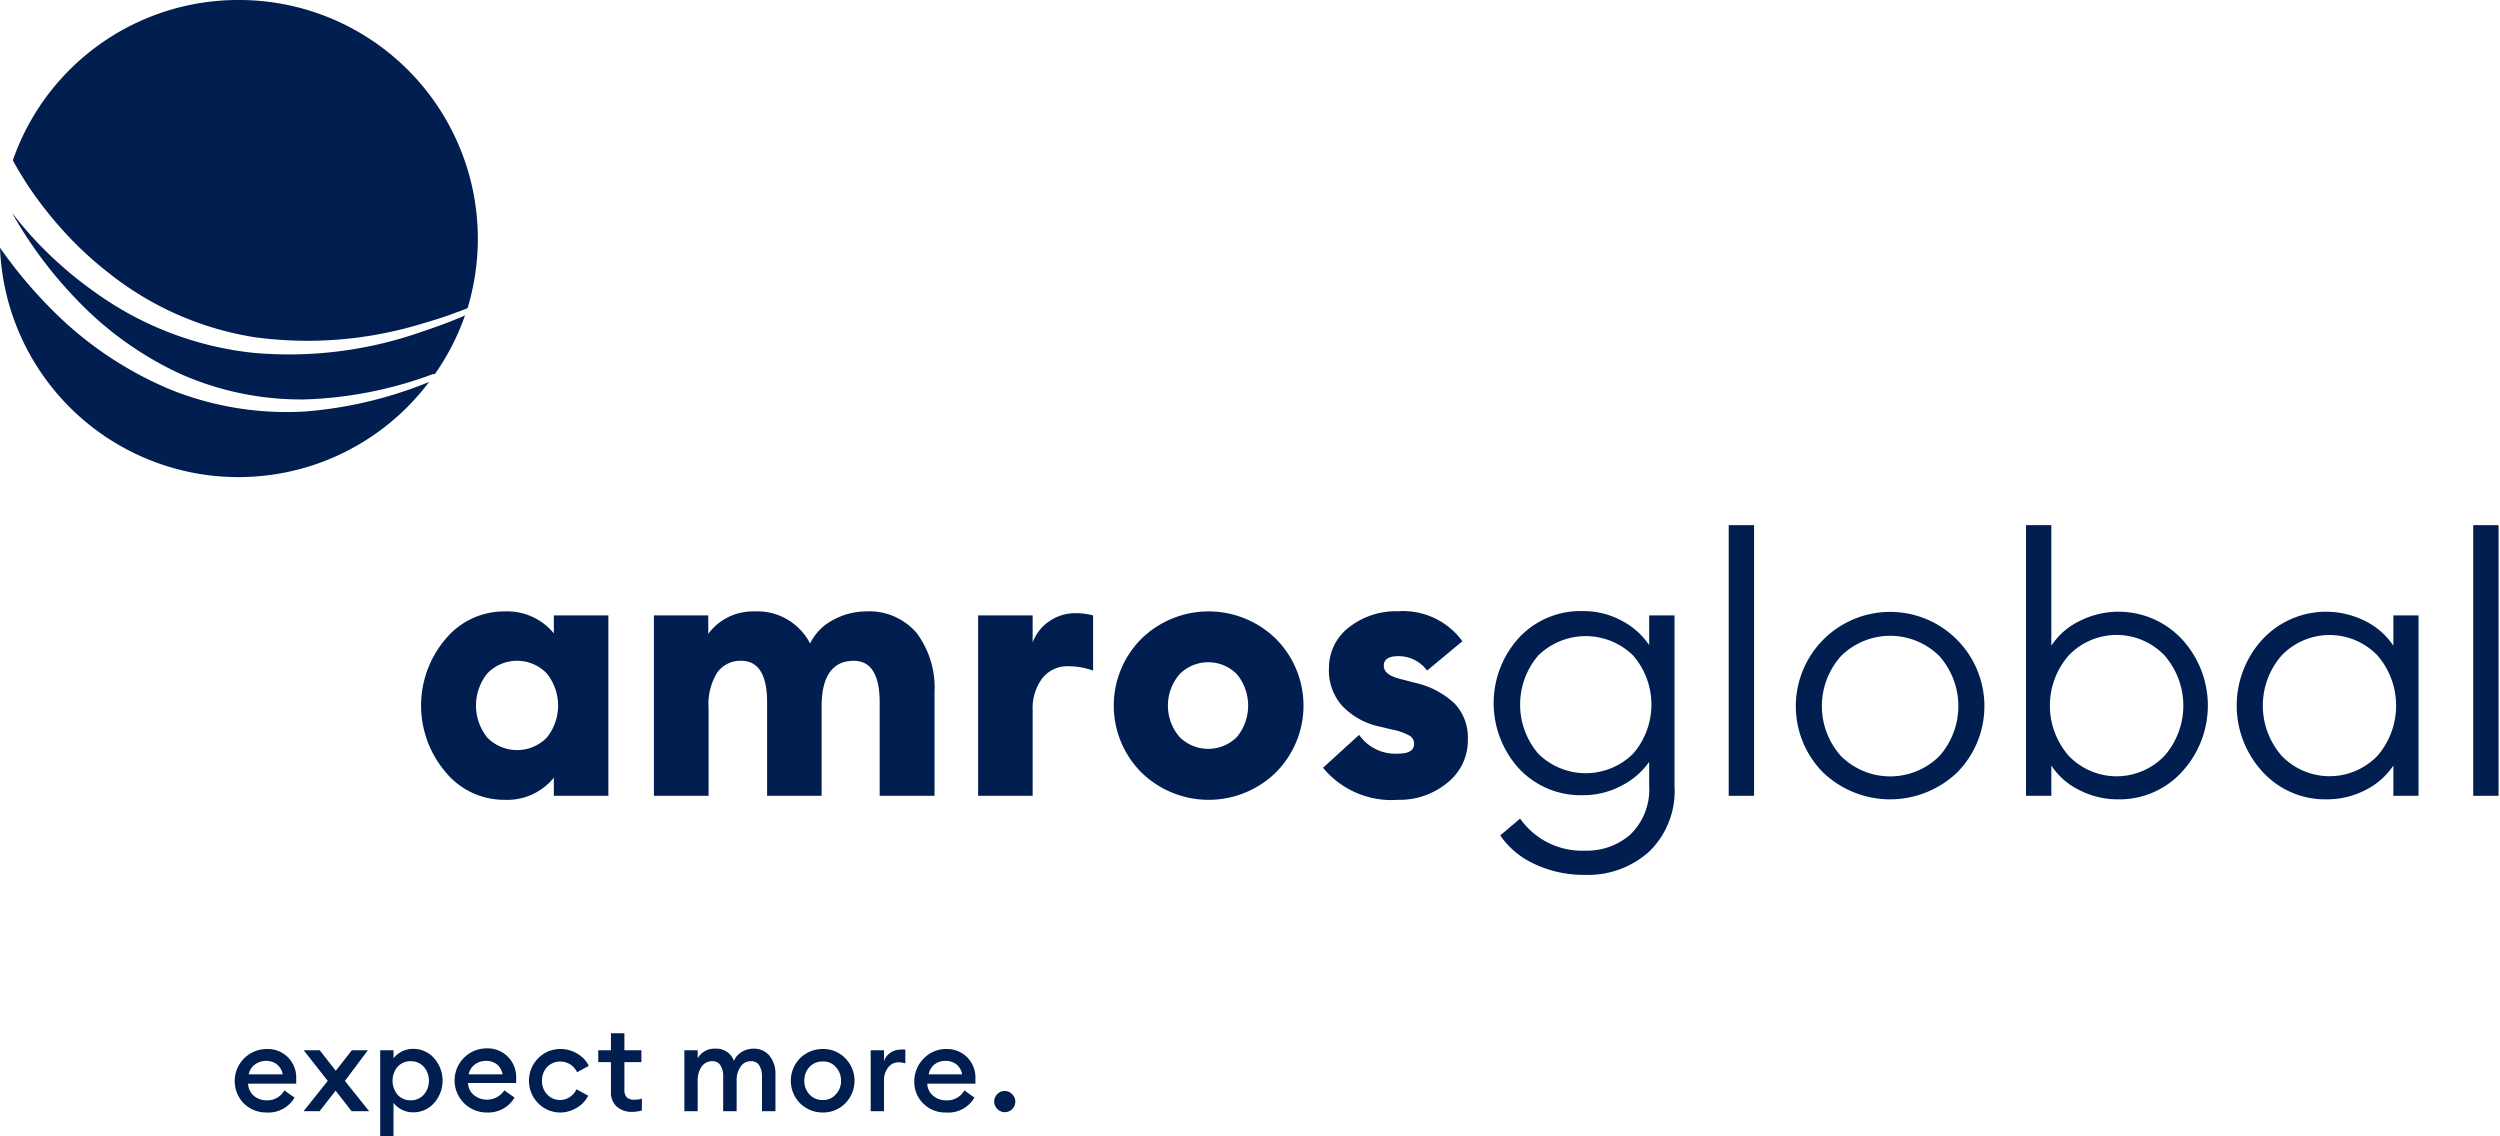 <svg id="amros-global" xmlns="http://www.w3.org/2000/svg" viewBox="0 0 155.91 70.87"><defs><style>.cls-1{fill:#001e50;}</style></defs><path class="cls-1" d="M26.1,20.76A24.93,24.93,0,0,1,15.76,22a20.62,20.62,0,0,1-9.83-3.77,24.35,24.35,0,0,1-4-3.54c-.42-.47-.81-.94-1.19-1.43a26.51,26.51,0,0,0,4,5.38,21.29,21.29,0,0,0,6.47,4.66A18.54,18.54,0,0,0,19,24.91a25.05,25.05,0,0,0,8-1.58h0l.12,0A14.85,14.85,0,0,0,29,19.67c-.14.06-.27.13-.42.18C27.75,20.2,26.93,20.48,26.1,20.76Z"/><path class="cls-1" d="M10.74,24.34a22.74,22.74,0,0,1-7.1-4.63A29,29,0,0,1,0,15.45a14.88,14.88,0,0,0,26.76,8.37,25.71,25.71,0,0,1-7.71,1.84A19.42,19.42,0,0,1,10.74,24.34Z"/><path class="cls-1" d="M14.87,0A14.88,14.88,0,0,0,.8,10a21.84,21.84,0,0,0,2.42,3.55,22.18,22.18,0,0,0,3.57,3.48,19.46,19.46,0,0,0,9.09,4A24.43,24.43,0,0,0,26,20.28c.82-.24,1.64-.48,2.44-.79.24-.08.48-.18.72-.27a15.13,15.13,0,0,0,.64-4.34A14.89,14.89,0,0,0,14.87,0Z"/><path class="cls-1" d="M31.48,49.88a4.72,4.72,0,0,1-3.7-1.74,6.4,6.4,0,0,1,0-8.28,4.74,4.74,0,0,1,3.7-1.73,3.76,3.76,0,0,1,3.06,1.37V38.38h3.4V49.63h-3.4V48.5A3.74,3.74,0,0,1,31.48,49.88ZM30.39,46a2.6,2.6,0,0,0,3.71,0,3.19,3.19,0,0,0,0-4,2.57,2.57,0,0,0-3.71,0,3.19,3.19,0,0,0,0,4Z"/><path class="cls-1" d="M54.86,49.63V43.8c0-1.72-.54-2.59-1.62-2.59-1.29,0-2,.94-2,2.82v5.6h-3.4V43.8c0-1.72-.54-2.59-1.62-2.59a1.77,1.77,0,0,0-1.49.73,3.74,3.74,0,0,0-.54,2.22v5.47H40.78V38.38h3.39v1.15a3.46,3.46,0,0,1,2.88-1.4,3.7,3.7,0,0,1,3.47,2A3.29,3.29,0,0,1,52,38.64a4.29,4.29,0,0,1,2-.51,3.89,3.89,0,0,1,3.17,1.35,5.73,5.73,0,0,1,1.11,3.74v6.41Z"/><path class="cls-1" d="M61,49.63V38.38h3.4v1.69a2.7,2.7,0,0,1,1-1.3,2.84,2.84,0,0,1,1.67-.53,4.3,4.3,0,0,1,1.1.14v3.44a4.64,4.64,0,0,0-1.51-.27A2,2,0,0,0,65,42.3a3.13,3.13,0,0,0-.6,2v5.33Z"/><path class="cls-1" d="M79.56,48.18a6,6,0,0,1-8.37,0,5.9,5.9,0,0,1,0-8.35,6,6,0,0,1,8.37,0,5.9,5.9,0,0,1,0,8.35Zm-6-2.22a2.53,2.53,0,0,0,3.58,0,3.08,3.08,0,0,0,0-3.91,2.51,2.51,0,0,0-3.58,0,3,3,0,0,0,0,3.91Z"/><path class="cls-1" d="M87.19,49.88a5.52,5.52,0,0,1-4.68-2l2.25-2.05A2.76,2.76,0,0,0,87.19,47c.69,0,1-.21,1-.63a.58.58,0,0,0-.27-.48,3.51,3.51,0,0,0-1.1-.39l-.74-.18a4.46,4.46,0,0,1-2.42-1.35,3.32,3.32,0,0,1-.78-2.34,3.17,3.17,0,0,1,1.25-2.51,4.77,4.77,0,0,1,3.07-1,4.57,4.57,0,0,1,4,1.87L89,41.82a2.21,2.21,0,0,0-1.78-.9c-.62,0-.92.2-.92.59s.31.63.94.81l1,.26a5.3,5.3,0,0,1,2.46,1.28,3.08,3.08,0,0,1,.84,2.28,3.35,3.35,0,0,1-1.27,2.67A4.66,4.66,0,0,1,87.19,49.88Z"/><path class="cls-1" d="M98.87,54.56a7.17,7.17,0,0,1-3.22-.7,5.19,5.19,0,0,1-2.09-1.76l1.24-1.05a4.72,4.72,0,0,0,4.07,2,4.11,4.11,0,0,0,2.8-1A3.91,3.91,0,0,0,102.85,49V47.51A4.69,4.69,0,0,1,101.12,49a5,5,0,0,1-2.39.59,5.25,5.25,0,0,1-4-1.66,6.06,6.06,0,0,1,0-8.16,5.25,5.25,0,0,1,4-1.66,5,5,0,0,1,2.39.59,4.69,4.69,0,0,1,1.73,1.53V38.38h1.58V49a5.28,5.28,0,0,1-1.56,4.09A5.68,5.68,0,0,1,98.87,54.56ZM95.93,47a4.2,4.2,0,0,0,5.92,0,4.68,4.68,0,0,0,0-6.12,4.23,4.23,0,0,0-5.92,0,4.71,4.71,0,0,0,0,6.12Z"/><path class="cls-1" d="M107.81,49.63V32.75h1.58V49.63Z"/><path class="cls-1" d="M122.08,48.15a6.05,6.05,0,0,1-8.41,0,5.88,5.88,0,1,1,8.41,0Zm-7.27-1a4.35,4.35,0,0,0,6.14,0,4.7,4.7,0,0,0,0-6.23,4.35,4.35,0,0,0-6.14,0,4.67,4.67,0,0,0,0,6.23Z"/><path class="cls-1" d="M132.09,49.85a5.23,5.23,0,0,1-2.42-.58,4.35,4.35,0,0,1-1.74-1.53v1.89h-1.58V32.75h1.58v7.52a4.35,4.35,0,0,1,1.74-1.53,5.4,5.4,0,0,1,6.4,1.12,6.1,6.1,0,0,1,0,8.28A5.26,5.26,0,0,1,132.09,49.85ZM129,47.12a4.13,4.13,0,0,0,6,0,4.76,4.76,0,0,0,0-6.23,4.13,4.13,0,0,0-6,0,4.76,4.76,0,0,0,0,6.23Z"/><path class="cls-1" d="M145.11,49.85a5.28,5.28,0,0,1-4-1.71,6.1,6.1,0,0,1,0-8.28,5.42,5.42,0,0,1,6.41-1.12,4.49,4.49,0,0,1,1.74,1.53V38.38h1.57V49.63h-1.57V47.74a4.49,4.49,0,0,1-1.74,1.53A5.23,5.23,0,0,1,145.11,49.85Zm-2.83-2.73a4.14,4.14,0,0,0,6,0,4.79,4.79,0,0,0,0-6.23,4.14,4.14,0,0,0-6,0,4.76,4.76,0,0,0,0,6.23Z"/><path class="cls-1" d="M154.24,49.63V32.75h1.58V49.63Z"/><path class="cls-1" d="M16.64,69.38a2,2,0,0,1-1.43-.56,2,2,0,0,1,1.43-3.4,1.77,1.77,0,0,1,1.83,1.89,2.26,2.26,0,0,1,0,.27h-3a1.07,1.07,0,0,0,.35.75,1.21,1.21,0,0,0,.82.29A1.19,1.19,0,0,0,17.73,68l.64.45A1.88,1.88,0,0,1,16.64,69.38ZM15.51,67h2.12a1,1,0,0,0-.36-.62,1.09,1.09,0,0,0-.66-.22,1.14,1.14,0,0,0-.7.22A1,1,0,0,0,15.51,67Z"/><path class="cls-1" d="M21.93,69.3l-1-1.28-1,1.28h-1l1.51-1.89L18.94,65.5h1l1,1.28,1-1.28h1l-1.43,1.91,1.51,1.89Z"/><path class="cls-1" d="M24.54,70.89h-.83V65.5h.83V66a1.55,1.55,0,0,1,.51-.42,1.59,1.59,0,0,1,.72-.17,1.72,1.72,0,0,1,1.3.58,2.11,2.11,0,0,1,0,2.8,1.72,1.72,0,0,1-1.3.58,1.59,1.59,0,0,1-.72-.17,1.55,1.55,0,0,1-.51-.42Zm1.08-2.27a1.07,1.07,0,0,0,.81-.35,1.34,1.34,0,0,0,0-1.74,1.07,1.07,0,0,0-.81-.35,1.09,1.09,0,0,0-.83.35,1.38,1.38,0,0,0,0,1.74A1.09,1.09,0,0,0,25.62,68.62Z"/><path class="cls-1" d="M30.35,69.38a2,2,0,1,1,0-4,1.78,1.78,0,0,1,1.31.51,1.81,1.81,0,0,1,.53,1.38c0,.1,0,.19,0,.27h-3a1,1,0,0,0,.36.75,1.3,1.3,0,0,0,1.9-.29l.64.45A1.91,1.91,0,0,1,30.35,69.38ZM29.23,67h2.11a1,1,0,0,0-.35-.62,1.1,1.1,0,0,0-.67-.22,1.16,1.16,0,0,0-.7.22A1,1,0,0,0,29.23,67Z"/><path class="cls-1" d="M35,69.38a1.94,1.94,0,0,1-1.43-.57,2,2,0,0,1,0-2.82A1.94,1.94,0,0,1,35,65.42a2,2,0,0,1,1,.29,1.76,1.76,0,0,1,.72.76l-.73.4a1.16,1.16,0,0,0-1.87-.33,1.25,1.25,0,0,0-.32.86,1.21,1.21,0,0,0,.32.85,1.07,1.07,0,0,0,.83.35,1.13,1.13,0,0,0,1-.67l.73.4a1.76,1.76,0,0,1-.72.76A2,2,0,0,1,35,69.38Z"/><path class="cls-1" d="M39.4,69.34a1.37,1.37,0,0,1-.94-.33,1.17,1.17,0,0,1-.36-.93V66.24h-.79V65.5h.79V64.44h.84V65.5H40v.74H38.94v1.7a.7.7,0,0,0,.15.5.67.67,0,0,0,.49.14,1.18,1.18,0,0,0,.45-.07v.74A2,2,0,0,1,39.4,69.34Z"/><path class="cls-1" d="M47.52,69.3V67.16a1.34,1.34,0,0,0-.17-.72.58.58,0,0,0-.51-.26.76.76,0,0,0-.64.32,1.43,1.43,0,0,0-.26.87V69.3H45.1V67.16a1.26,1.26,0,0,0-.17-.72.56.56,0,0,0-.5-.26.8.8,0,0,0-.67.33,1.55,1.55,0,0,0-.25.92V69.3h-.83V65.5h.83V66a1.18,1.18,0,0,1,1.08-.6,1.16,1.16,0,0,1,1.18.76,1.22,1.22,0,0,1,.49-.56,1.4,1.4,0,0,1,.73-.2,1.24,1.24,0,0,1,1,.44A1.78,1.78,0,0,1,48.36,67V69.3Z"/><path class="cls-1" d="M52.72,68.8a1.92,1.92,0,0,1-1.41.58,2,2,0,0,1-1.42-.58,2,2,0,0,1,0-2.8,2,2,0,0,1,1.42-.58,1.92,1.92,0,0,1,1.41.58,2,2,0,0,1,0,2.8Zm-1.41-.2a1,1,0,0,0,.81-.35,1.18,1.18,0,0,0,.33-.85,1.22,1.22,0,0,0-.33-.86,1,1,0,0,0-.81-.34,1.09,1.09,0,0,0-.83.34,1.25,1.25,0,0,0-.32.86,1.21,1.21,0,0,0,.32.85A1.06,1.06,0,0,0,51.31,68.6Z"/><path class="cls-1" d="M54.3,69.3V65.5h.83v.68a1,1,0,0,1,.39-.52,1.08,1.08,0,0,1,.61-.2,1.42,1.42,0,0,1,.33,0v.86a1.32,1.32,0,0,0-.42-.07.79.79,0,0,0-.64.31,1.27,1.27,0,0,0-.27.86V69.3Z"/><path class="cls-1" d="M59,69.38a1.92,1.92,0,0,1-1.42-.56,1.88,1.88,0,0,1-.56-1.42A2,2,0,0,1,57.62,66,1.92,1.92,0,0,1,59,65.42a1.78,1.78,0,0,1,1.31.51,1.8,1.8,0,0,1,.52,1.38v.27h-3a1,1,0,0,0,.36.75,1.18,1.18,0,0,0,.81.29A1.21,1.21,0,0,0,60.14,68l.63.45A1.88,1.88,0,0,1,59,69.38ZM57.92,67H60a1,1,0,0,0-.35-.62,1.1,1.1,0,0,0-.67-.22,1.14,1.14,0,0,0-.7.22A1,1,0,0,0,57.92,67Z"/><path class="cls-1" d="M62.67,69.36a.63.63,0,0,1-.46-.19A.68.68,0,0,1,62,68.7a.66.66,0,0,1,.19-.46.61.61,0,0,1,.46-.2.6.6,0,0,1,.47.2.63.63,0,0,1,.2.46.65.65,0,0,1-.2.47A.63.63,0,0,1,62.67,69.36Z"/></svg>